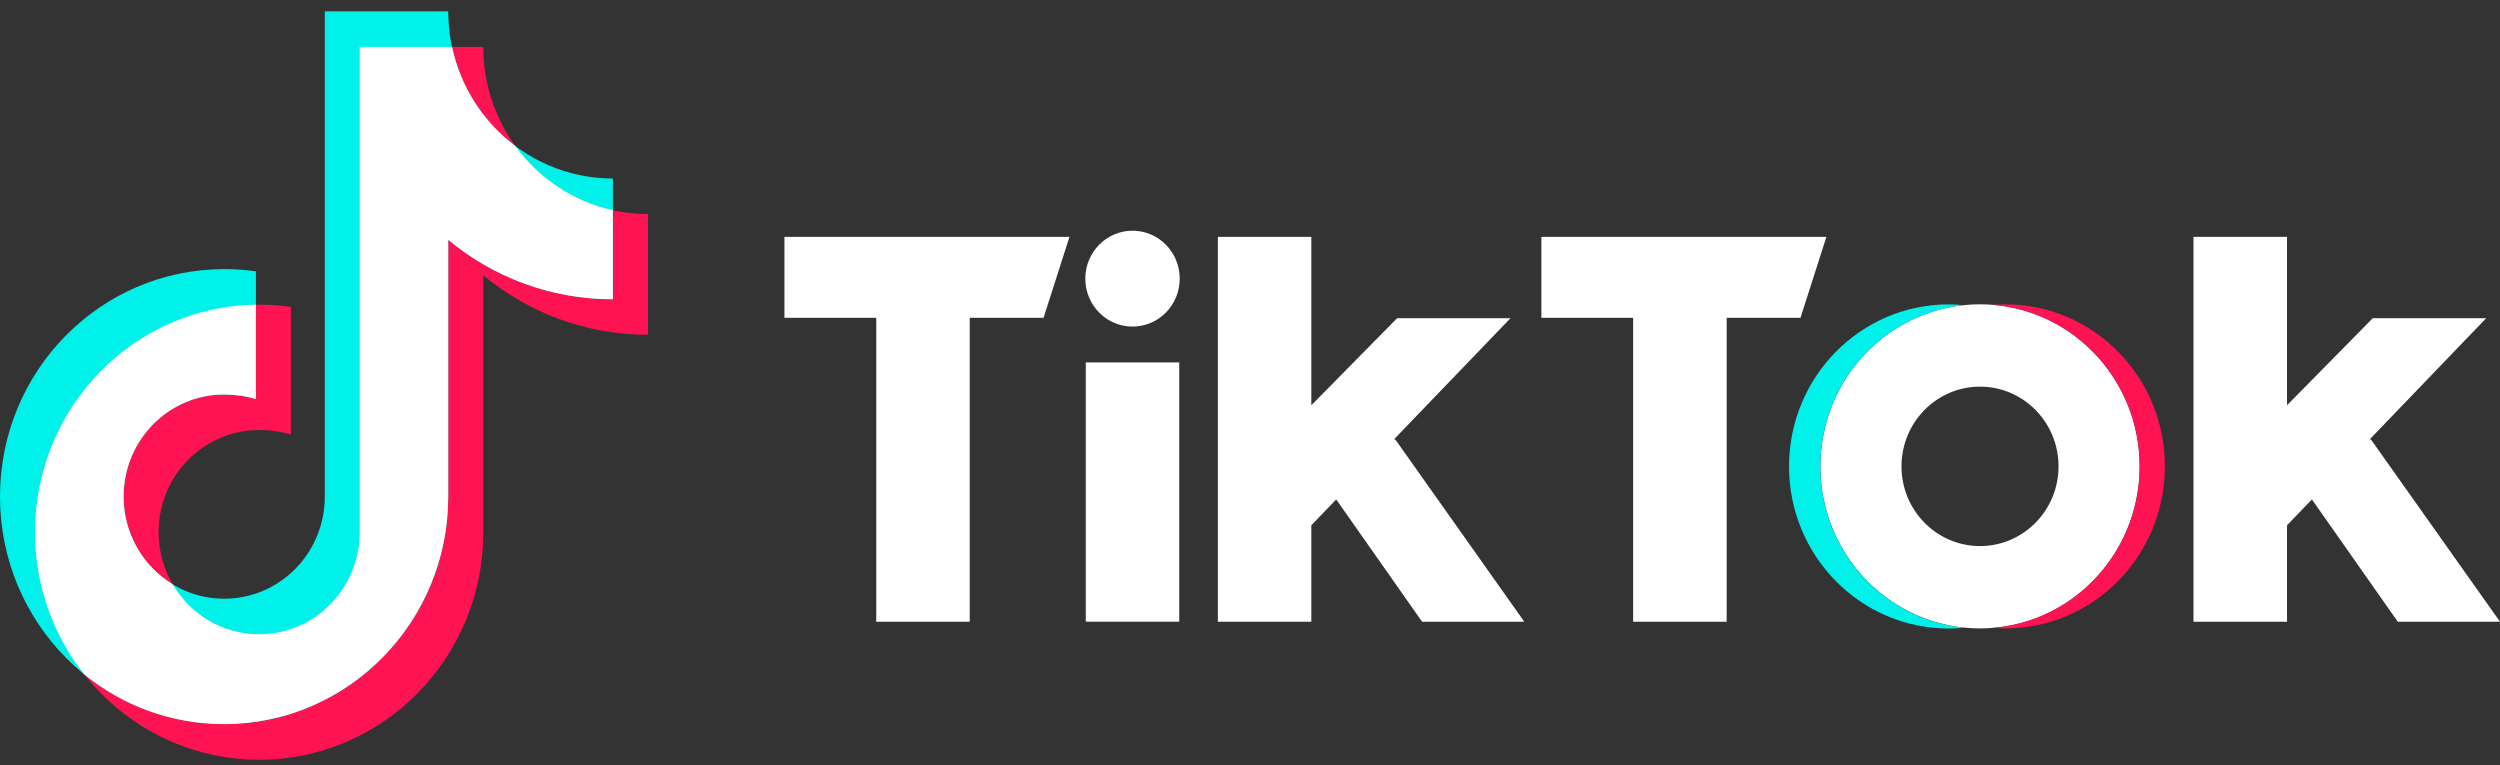 <svg width="147" height="45" viewBox="0 0 147 45" fill="none" xmlns="http://www.w3.org/2000/svg">
<rect x="0" y="0" width="147" height="45" fill="#333333" stroke="none"/>
<path d="M38.096 12.586C32.747 12.586 28.415 8.184 28.415 2.758H21.156V31.289C21.156 34.607 18.509 37.294 15.241 37.294C11.973 37.294 9.326 34.607 9.326 31.289C9.326 27.971 11.973 25.284 15.241 25.284C15.853 25.284 16.549 25.377 17.105 25.555V18.044C16.498 17.956 15.876 17.914 15.241 17.914C7.964 17.914 2.062 23.905 2.062 31.294C2.062 38.682 7.964 44.673 15.241 44.673C22.519 44.673 28.42 38.682 28.42 31.294V16.189C31.057 18.376 34.431 19.685 38.1 19.685V12.586H38.096Z" fill="#FF1352"/>
<path d="M36.038 10.496C30.689 10.496 26.357 6.094 26.357 0.668H19.098V29.199C19.098 32.517 16.451 35.204 13.183 35.204C9.915 35.204 7.268 32.517 7.268 29.199C7.268 25.881 9.915 23.194 13.183 23.194C13.796 23.194 14.491 23.287 15.047 23.465V15.955C14.44 15.866 13.819 15.824 13.183 15.824C5.901 15.824 0 21.81 0 29.199C0 36.588 5.901 42.579 13.179 42.579C20.456 42.579 26.357 36.588 26.357 29.199V14.099C28.995 16.287 32.369 17.595 36.038 17.595V10.496Z" fill="#00F1EA"/>
<path d="M36.039 12.362C33.7 11.848 31.675 10.474 30.299 8.586C28.434 7.193 27.086 5.137 26.579 2.758H21.152V31.289C21.152 34.607 18.506 37.294 15.237 37.294C13.074 37.294 11.187 36.117 10.155 34.359C8.425 33.312 7.265 31.392 7.265 29.2C7.265 25.882 9.911 23.195 13.18 23.195C13.792 23.195 14.487 23.288 15.044 23.466V17.914C7.854 18.021 2.059 23.966 2.059 31.289C2.059 34.453 3.14 37.355 4.945 39.645C7.2 41.481 10.063 42.575 13.175 42.575C20.453 42.575 26.354 36.584 26.354 29.195V14.1C28.991 16.287 32.365 17.596 36.034 17.596V12.362H36.039Z" fill="white"/>
<path d="M69.368 16.384C69.368 17.941 68.125 19.203 66.592 19.203C65.059 19.203 63.816 17.941 63.816 16.384C63.816 14.828 65.059 13.566 66.592 13.566C68.125 13.566 69.368 14.828 69.368 16.384Z" fill="white"/>
<path d="M46.125 13.926H62.885L61.361 18.688H57.02V36.559H51.524V18.688H46.125V13.926Z" fill="white"/>
<path d="M90.633 13.926H107.393L105.869 18.688H101.528V36.559H96.028V18.688H90.633V13.926Z" fill="white"/>
<path d="M69.34 21.311H63.844V36.555H69.34V21.311Z" fill="white"/>
<path d="M82.049 25.848L81.971 25.829L88.816 18.711H82.15L77.106 23.829V13.926H71.609V36.559H77.106V30.886L78.569 29.367L83.619 36.559H89.63L82.049 25.848Z" fill="white"/>
<path d="M139.416 25.848L139.343 25.829L146.188 18.711H139.518L134.477 23.829V13.926H128.977V36.559H134.477V30.886L135.941 29.367L140.991 36.559H147.002L139.416 25.848Z" fill="white"/>
<path d="M116.425 17.893C111.242 17.893 107.039 22.159 107.039 27.422C107.039 32.684 111.242 36.951 116.425 36.951C121.608 36.951 125.811 32.684 125.811 27.422C125.811 22.159 121.608 17.893 116.425 17.893ZM116.425 32.109C113.875 32.109 111.808 30.011 111.808 27.422C111.808 24.833 113.875 22.734 116.425 22.734C118.975 22.734 121.042 24.833 121.042 27.422C121.042 30.011 118.975 32.109 116.425 32.109Z" fill="white"/>
<path d="M107.037 27.427C107.037 22.478 110.751 18.413 115.502 17.945C115.198 17.917 114.894 17.898 114.581 17.898C109.398 17.898 105.195 22.165 105.195 27.427C105.195 32.69 109.398 36.956 114.581 36.956C114.889 36.956 115.198 36.943 115.502 36.91C110.751 36.443 107.037 32.377 107.037 27.427Z" fill="#00F1EA"/>
<path d="M117.909 17.893C117.661 17.893 117.412 17.907 117.168 17.925C122.006 18.308 125.813 22.412 125.813 27.422C125.813 32.431 122.006 36.535 117.168 36.918C117.412 36.937 117.661 36.951 117.909 36.951C123.092 36.951 127.295 32.684 127.295 27.422C127.295 22.159 123.092 17.893 117.909 17.893Z" fill="#FF1352"/>
</svg>
